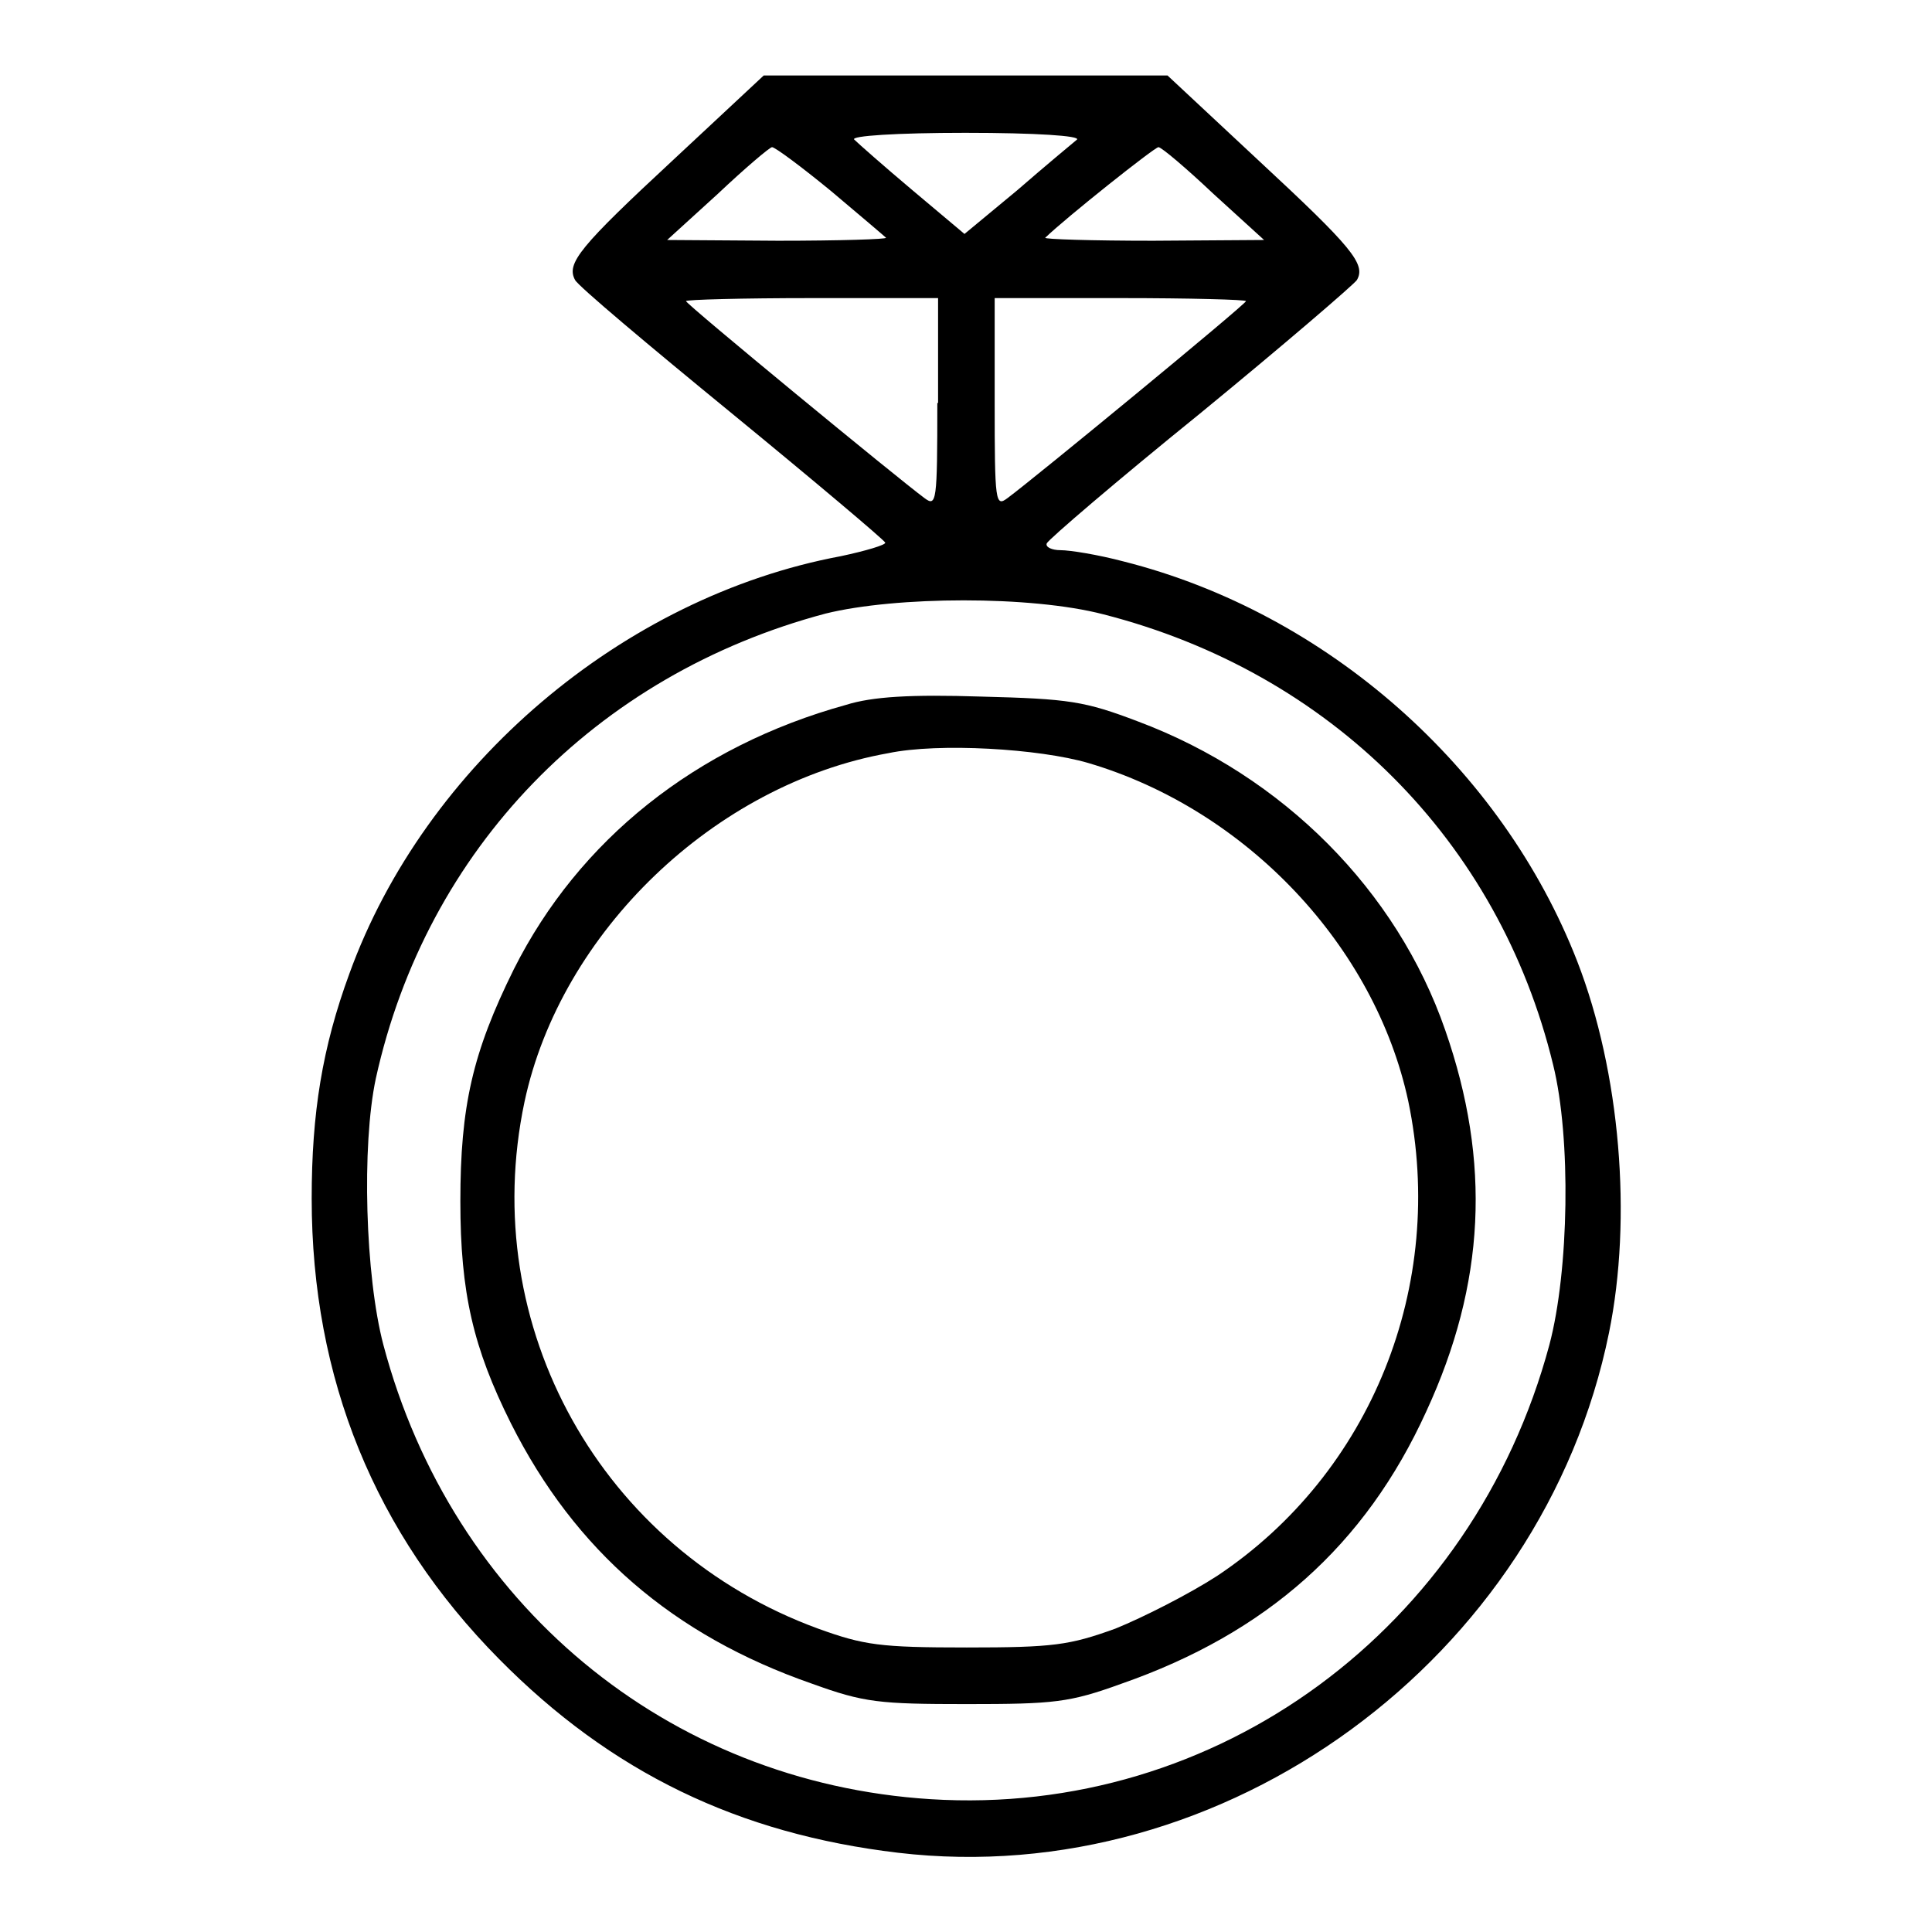 <?xml version="1.0" encoding="utf-8"?>
<!-- Svg Vector Icons : http://www.onlinewebfonts.com/icon -->
<!DOCTYPE svg PUBLIC "-//W3C//DTD SVG 1.1//EN" "http://www.w3.org/Graphics/SVG/1.1/DTD/svg11.dtd">
<svg version="1.1" xmlns="http://www.w3.org/2000/svg" xmlns:xlink="http://www.w3.org/1999/xlink" x="0px" y="0px" viewBox="0 0 256 256" enable-background="new 0 0 256 256" xml:space="preserve">
<g><g><g><path fill="#000000" d="M89.3,21.1C76.8,32.7,75,34.9,76.2,37.1c0.4,0.8,9.8,8.7,20.8,17.7c11.1,9.1,20.1,16.7,20.3,17.1c0.1,0.3-2.6,1.1-5.9,1.8c-28.9,5.4-55.1,27.7-65.1,55.3c-3.6,9.8-5,18.5-5,29.8c0,23.9,8.4,44.4,24.8,61c14.9,15.1,31.8,23.2,52.9,25.7c43.3,5.1,85.4-25.7,94.2-68.9c3.1-15.2,1.5-34.5-4.2-49.2c-10-25.7-33.2-46.2-60.1-53c-3.4-0.9-7.1-1.5-8.4-1.5c-1.1,0-2-0.4-1.8-0.9s9.3-8.3,20.3-17.2c11.1-9.1,20.4-17.1,20.8-17.7c1.2-2.1-0.6-4.3-13.1-15.9l-12-11.2H128h-26.8L89.3,21.1z M142.7,18.5c-0.6,0.5-4.1,3.4-7.9,6.7l-7,5.8l-6.9-5.8c-3.8-3.2-7.2-6.2-7.7-6.7c-0.6-0.5,5.7-0.9,14.7-0.9C137.3,17.6,143.2,18,142.7,18.5z M110.1,25.3c3.8,3.2,7.1,6,7.3,6.2c0.2,0.2-6.2,0.4-14.3,0.4l-14.7-0.1l6.7-6.1c3.6-3.4,6.9-6.2,7.2-6.2C102.7,19.5,106.2,22.1,110.1,25.3z M160.8,25.7l6.7,6.1l-14.7,0.1c-8.1,0-14.5-0.2-14.3-0.4c2.8-2.7,14.5-12,15-12C153.9,19.5,157.2,22.3,160.8,25.7z M124.2,53.4c0,13.1-0.1,13.8-1.7,12.6c-3.4-2.5-31.6-25.7-31.6-26.1c0-0.2,7.5-0.4,16.7-0.4h16.7V53.4L124.2,53.4z M165.1,39.9c0,0.4-28.2,23.6-31.6,26.1c-1.6,1.2-1.7,0.6-1.7-12.6V39.5h16.7C157.6,39.5,165.1,39.7,165.1,39.9z M146.2,81.4c30.1,7.7,52.4,30,59.6,59.7c2.4,9.7,2.1,27.3-0.5,37.1c-10.1,37.6-44,62.6-82,60.2c-34.9-2.2-63.4-25.9-72.5-60.2c-2.4-9.1-2.9-26.4-1-35.3c6.7-30.4,29.1-53.5,59.6-61.6C118.7,79,136.6,78.9,146.2,81.4z"/><path fill="#000000" d="M112.1,93.4c-19.9,5.5-35.4,17.9-44,35c-5.5,11.1-7.1,18.2-7.1,30.8c0,12.1,1.7,19.4,6.7,29.4c8.5,16.9,21.5,28.1,39.9,34.5c6.9,2.5,8.9,2.7,20.5,2.7c11.6,0,13.6-0.2,20.5-2.7c19.2-6.7,32.3-18.3,40.4-36.1c7.8-16.9,8.6-33,2.5-50.5c-6.4-18.5-21.5-33.7-40.7-40.9c-7.1-2.7-9.1-3-20.8-3.3C120.7,92,115.6,92.3,112.1,93.4z M144.2,101.1c21,6.2,38,24.3,42.4,44.8c5.1,24.4-4.9,49.3-25.3,62.9c-3.7,2.4-9.8,5.5-13.5,7c-6.1,2.2-8.2,2.5-19.7,2.5c-11.5,0-13.6-0.3-19.7-2.5c-28.7-10.5-45.2-40-38.9-69.8c4.8-22.5,25.2-42.1,48.2-46.2C124.4,98.4,137.7,99.2,144.2,101.1z"/></g></g></g>
</svg>